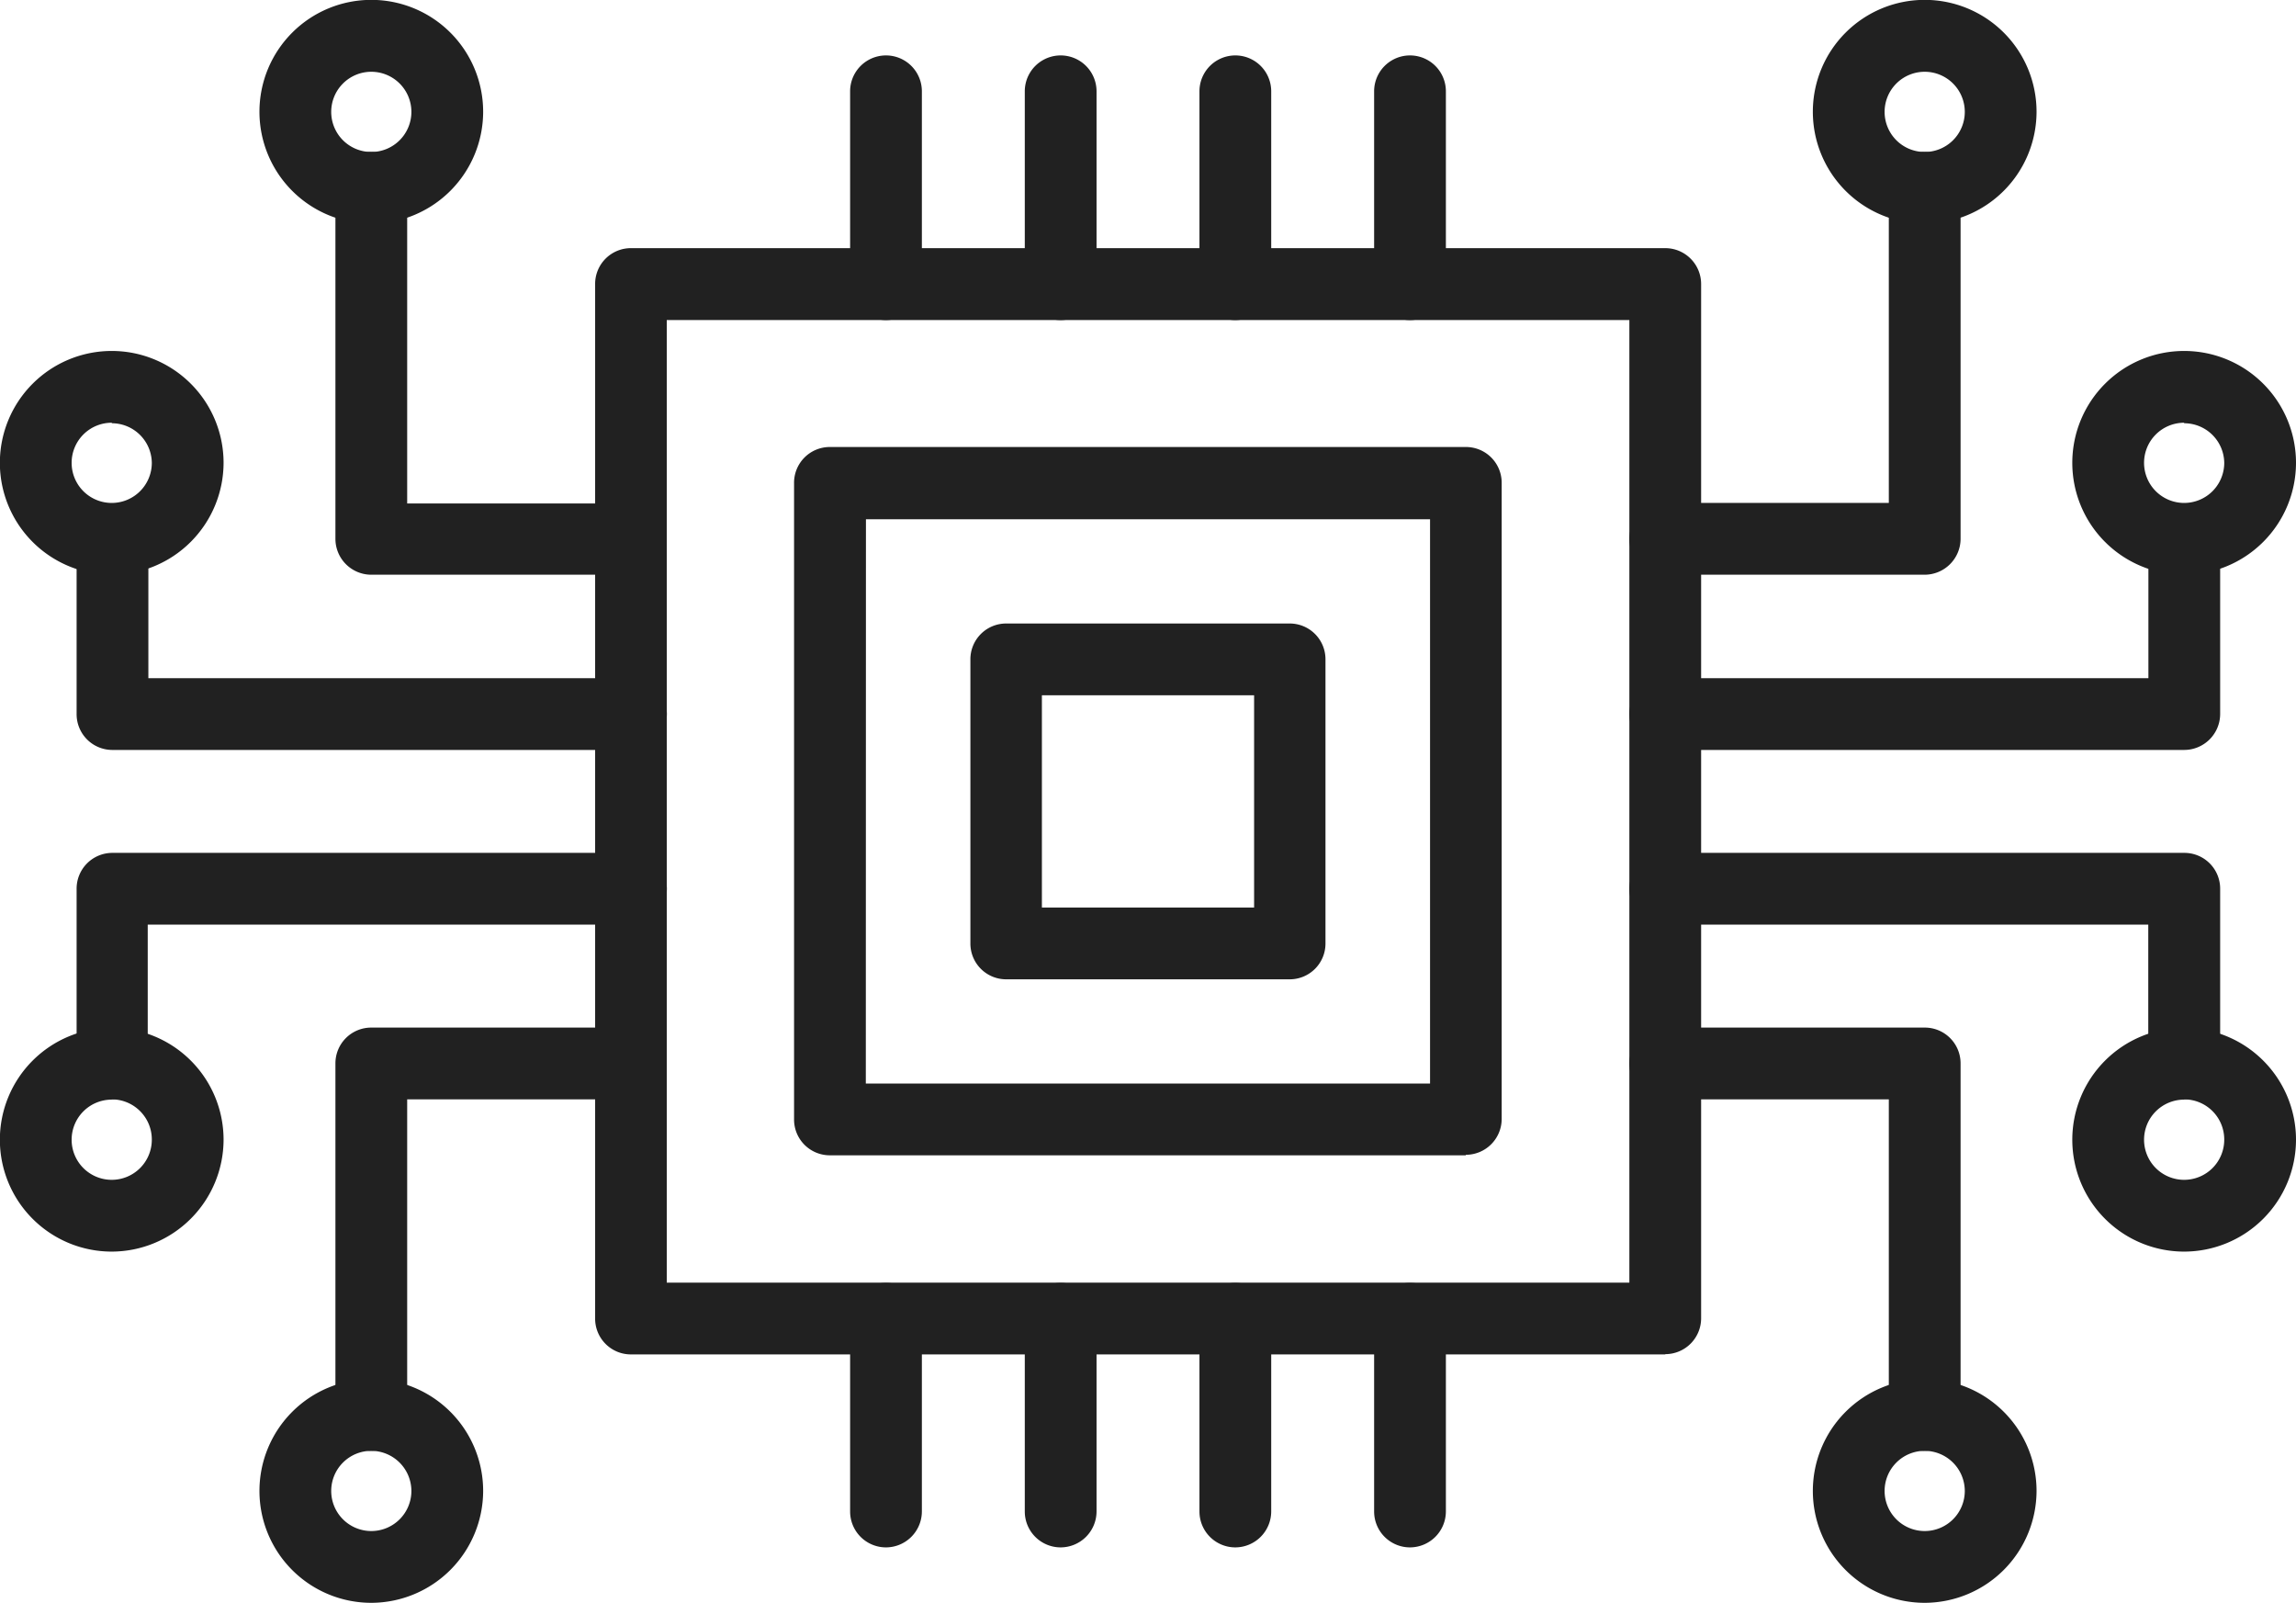<svg xmlns="http://www.w3.org/2000/svg" viewBox="0 0 179.82 125.5"><defs><style>.cls-1{fill:#212121;fill-rule:evenodd;}</style></defs><g id="Layer_2" data-name="Layer 2"><g id="Layer_1-2" data-name="Layer 1"><path class="cls-1" d="M49.42,58.72H8.76A2.8,2.8,0,0,1,6,55.91V42.23a2.81,2.81,0,0,1,5.62,0V53.1H49.42a2.81,2.81,0,0,1,0,5.62Z"/><path class="cls-1" d="M8.76,45a8.76,8.76,0,1,1,8.75-8.76A8.78,8.78,0,0,1,8.76,45Zm0-11.9a3.14,3.14,0,1,0,3.13,3.14A3.14,3.14,0,0,0,8.76,33.14Z"/><path class="cls-1" d="M8.76,86.08A2.8,2.8,0,0,1,6,83.27V69.59a2.8,2.8,0,0,1,2.81-2.81H49.42a2.81,2.81,0,0,1,0,5.62H11.57V83.27A2.82,2.82,0,0,1,8.76,86.08Z"/><path class="cls-1" d="M8.76,98a8.76,8.76,0,1,1,8.75-8.76A8.78,8.78,0,0,1,8.76,98Zm0-11.9a3.14,3.14,0,1,0,3.13,3.14A3.14,3.14,0,0,0,8.76,86.08Z"/><path class="cls-1" d="M49.42,45H29.08a2.81,2.81,0,0,1-2.81-2.81V14.7a2.81,2.81,0,0,1,5.62,0V39.42H49.4a2.81,2.81,0,0,1,0,5.62Z"/><path class="cls-1" d="M29.08,17.51a8.76,8.76,0,1,1,8.76-8.75,8.77,8.77,0,0,1-8.76,8.75Zm0-11.89a3.14,3.14,0,1,0,3.14,3.14A3.14,3.14,0,0,0,29.08,5.62Z"/><path class="cls-1" d="M29.08,113.6a2.8,2.8,0,0,1-2.81-2.8V83.27a2.8,2.8,0,0,1,2.81-2.81H49.4a2.81,2.81,0,0,1,0,5.62H31.89V110.8A2.8,2.8,0,0,1,29.08,113.6Z"/><path class="cls-1" d="M29.08,125.5a8.76,8.76,0,1,1,8.76-8.76,8.78,8.78,0,0,1-8.76,8.76Zm0-11.9a3.14,3.14,0,1,0,3.14,3.14A3.15,3.15,0,0,0,29.08,113.6Z"/><path class="cls-1" d="M130.42,106.05h-81a2.8,2.8,0,0,1-2.81-2.81v-81a2.8,2.8,0,0,1,2.81-2.81h81a2.81,2.81,0,0,1,2.81,2.81v81a2.81,2.81,0,0,1-2.81,2.79Zm-78.2-5.62h75.39V25.06H52.22Z"/><path class="cls-1" d="M69.39,25.06a2.8,2.8,0,0,1-2.81-2.8V7.15a2.81,2.81,0,0,1,5.62,0V22.24A2.81,2.81,0,0,1,69.39,25.06Z"/><path class="cls-1" d="M83.07,25.06a2.8,2.8,0,0,1-2.81-2.8V7.15a2.81,2.81,0,0,1,5.62,0V22.24A2.81,2.81,0,0,1,83.07,25.06Z"/><path class="cls-1" d="M96.75,25.06a2.8,2.8,0,0,1-2.81-2.8V7.15a2.81,2.81,0,0,1,5.62,0V22.24A2.81,2.81,0,0,1,96.75,25.06Z"/><path class="cls-1" d="M110.43,25.06a2.8,2.8,0,0,1-2.81-2.8V7.15a2.81,2.81,0,1,1,5.62,0V22.24A2.81,2.81,0,0,1,110.43,25.06Z"/><path class="cls-1" d="M69.39,121.16a2.81,2.81,0,0,1-2.81-2.81V103.26a2.81,2.81,0,0,1,5.62,0v15.09A2.82,2.82,0,0,1,69.39,121.16Z"/><path class="cls-1" d="M83.07,121.16a2.81,2.81,0,0,1-2.81-2.81V103.26a2.81,2.81,0,0,1,5.62,0v15.09A2.82,2.82,0,0,1,83.07,121.16Z"/><path class="cls-1" d="M96.75,121.16a2.81,2.81,0,0,1-2.81-2.81V103.26a2.81,2.81,0,1,1,5.62,0v15.09A2.82,2.82,0,0,1,96.75,121.16Z"/><path class="cls-1" d="M110.43,121.16a2.81,2.81,0,0,1-2.81-2.81V103.26a2.81,2.81,0,1,1,5.62,0v15.09A2.82,2.82,0,0,1,110.43,121.16Z"/><path class="cls-1" d="M171.06,58.72H130.42a2.81,2.81,0,1,1,0-5.62h37.84V42.23a2.81,2.81,0,1,1,5.62,0V55.91A2.82,2.82,0,0,1,171.06,58.72Z"/><path class="cls-1" d="M171.06,45a8.76,8.76,0,1,1,8.76-8.76A8.77,8.77,0,0,1,171.06,45Zm0-11.9a3.14,3.14,0,1,0,3.14,3.14A3.14,3.14,0,0,0,171.06,33.14Z"/><path class="cls-1" d="M171.06,86.08a2.81,2.81,0,0,1-2.81-2.81V72.4H130.42a2.81,2.81,0,1,1,0-5.62h40.65a2.8,2.8,0,0,1,2.81,2.81V83.27A2.82,2.82,0,0,1,171.06,86.08Z"/><path class="cls-1" d="M171.06,98a8.76,8.76,0,1,1,8.76-8.76A8.77,8.77,0,0,1,171.06,98Zm0-11.9a3.14,3.14,0,1,0,3.14,3.14A3.14,3.14,0,0,0,171.06,86.08Z"/><path class="cls-1" d="M150.74,45H130.42a2.81,2.81,0,1,1,0-5.62h17.51V14.7a2.81,2.81,0,1,1,5.62,0V42.23A2.82,2.82,0,0,1,150.74,45Z"/><path class="cls-1" d="M150.74,17.51a8.76,8.76,0,1,1,8.76-8.75,8.77,8.77,0,0,1-8.76,8.75Zm0-11.89a3.14,3.14,0,1,0,3.14,3.14A3.14,3.14,0,0,0,150.74,5.62Z"/><path class="cls-1" d="M150.74,113.6a2.8,2.8,0,0,1-2.81-2.8V86.08H130.42a2.81,2.81,0,1,1,0-5.62h20.32a2.8,2.8,0,0,1,2.81,2.81V110.8A2.81,2.81,0,0,1,150.74,113.6Z"/><path class="cls-1" d="M150.74,125.5a8.76,8.76,0,1,1,8.76-8.76,8.78,8.78,0,0,1-8.76,8.76Zm0-11.9a3.14,3.14,0,1,0,3.14,3.14A3.15,3.15,0,0,0,150.74,113.6Z"/><path class="cls-1" d="M114.81,90.46H65a2.8,2.8,0,0,1-2.81-2.81V37.85A2.8,2.8,0,0,1,65,35h49.8a2.8,2.8,0,0,1,2.81,2.81v49.8a2.81,2.81,0,0,1-2.81,2.81Zm-47-5.62H112V40.66H67.82Z"/><path class="cls-1" d="M101,76.68H78.79A2.8,2.8,0,0,1,76,73.87V51.63a2.8,2.8,0,0,1,2.81-2.81H101a2.8,2.8,0,0,1,2.81,2.81V73.87A2.8,2.8,0,0,1,101,76.68ZM81.6,71.06H98.22V54.44H81.6Z"/></g></g></svg>